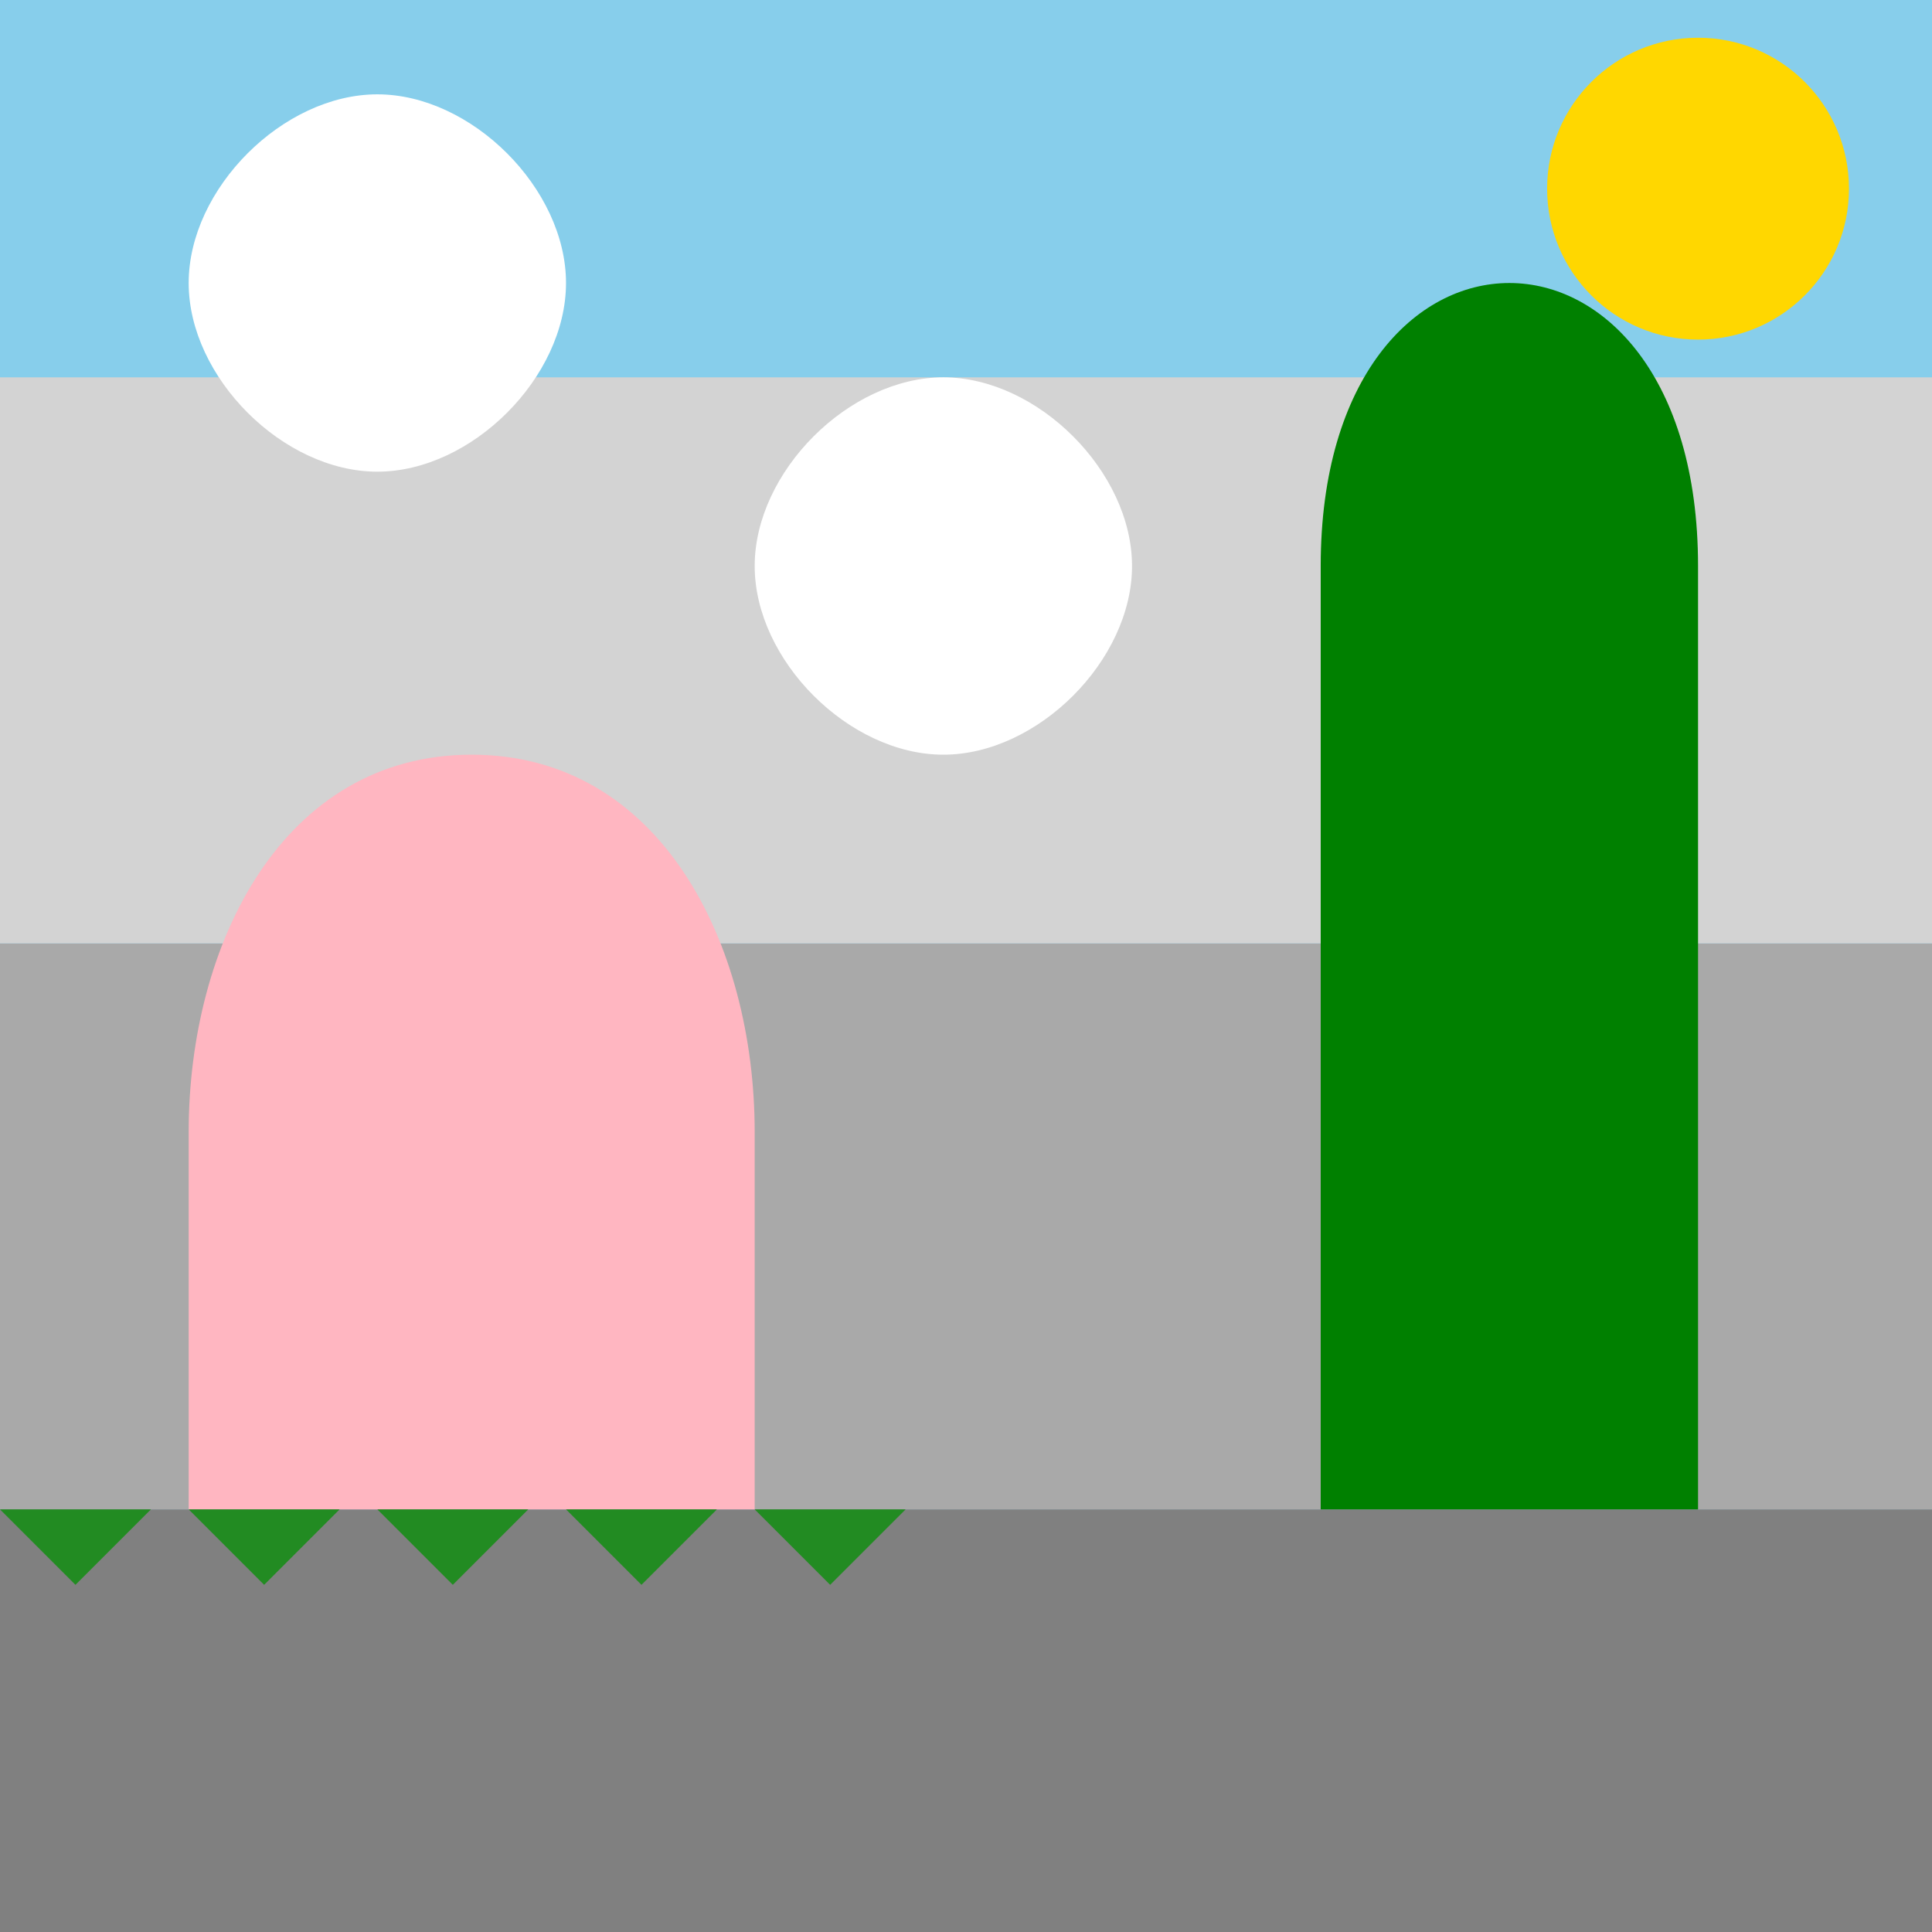<!--

Generated by DrawGPT.
Free, open source, AI generated images in SVG, PNG, and HTML Canvas format.
https://drawgpt.ai

Created: 2025-07-05T09:22:13+00:00
-->
<svg   viewBox="0 0 512 512" xmlns="http://www.w3.org/2000/svg" xmlns:xlink="http://www.w3.org/1999/xlink">
  <title>Daphne's Castle Chase</title>
  <desc>Daphne's exploring the castle with her giant new friend, but it looks like they're playing tag! Remember, giants just wanna have fun!</desc>
  <rect id="background" class="background" width="512" height="512" fill="#87CEEB"/>
  <path id="castleWall1" class="castleWall" d="M0,400 L512,400 L512,512 L0,512 Z" fill="#808080"/>
  <path id="castleWall2" class="castleWall" d="M0,250 L512,250 L512,400 L0,400 Z" fill="#A9A9A9"/>
  <path id="castleWall3" class="castleWall" d="M0,100 L512,100 L512,250 L0,250 Z" fill="#D3D3D3"/>
  <circle id="sun" class="sun" cx="450" cy="50" r="40" fill="#FFD700">
    <animate attributeName="opacity" values="1;0.7;1" dur="5s" repeatCount="indefinite"/>
  </circle>
  <path id="cloud1" class="cloud" d="M50,75 C50,50 75,25 100,25 C125,25 150,50 150,75 C150,100 125,125 100,125 C75,125 50,100 50,75 Z" fill="white">
    <animate attributeName="cx" values="50;562;50" dur="5s" repeatCount="indefinite" additive="sum"/>
  </path>
  <path id="cloud2" class="cloud" d="M200,150 C200,125 225,100 250,100 C275,100 300,125 300,150 C300,175 275,200 250,200 C225,200 200,175 200,150 Z" fill="white">
    <animate attributeName="cx" values="200;712;200" dur="5s" repeatCount="indefinite" additive="sum"/>
  </path>
  <path id="daphne" class="daphne" d="M50,300 C50,250 75,200 125,200 C175,200 200,250 200,300 L200,400 L50,400 Z" fill="#FFB6C1">
    <animate attributeName="transform" attributeType="XML" type="translate" values="0 0; 10 0; 0 0" dur="0.5s" repeatCount="indefinite" additive="sum"/>
  </path>
  <path id="giant" class="giant" d="M350,150 C350,50 450,50 450,150 L450,400 L350,400 Z" fill="#008000">
    <animate attributeName="transform" attributeType="XML" type="translate" values="0 0; -10 0; 0 0" dur="0.5s" repeatCount="indefinite" additive="sum"/>
  </path>
  <path id="grass1" class="grass" d="M0,400 L20,420 L40,400 Z" fill="#228B22">
    <animate attributeName="y" values="400;390;400" dur="1s" repeatCount="indefinite"/>
  </path>
  <path id="grass2" class="grass" d="M50,400 L70,420 L90,400 Z" fill="#228B22">
    <animate attributeName="y" values="400;390;400" dur="1s" repeatCount="indefinite" begin="0.2s"/>
  </path>
  <path id="grass3" class="grass" d="M100,400 L120,420 L140,400 Z" fill="#228B22">
    <animate attributeName="y" values="400;390;400" dur="1s" repeatCount="indefinite" begin="0.4s"/>
  </path>
  <path id="grass4" class="grass" d="M150,400 L170,420 L190,400 Z" fill="#228B22">
    <animate attributeName="y" values="400;390;400" dur="1s" repeatCount="indefinite" begin="0.6s"/>
  </path>
  <path id="grass5" class="grass" d="M200,400 L220,420 L240,400 Z" fill="#228B22">
    <animate attributeName="y" values="400;390;400" dur="1s" repeatCount="indefinite" begin="0.8s"/>
  </path>
</svg>